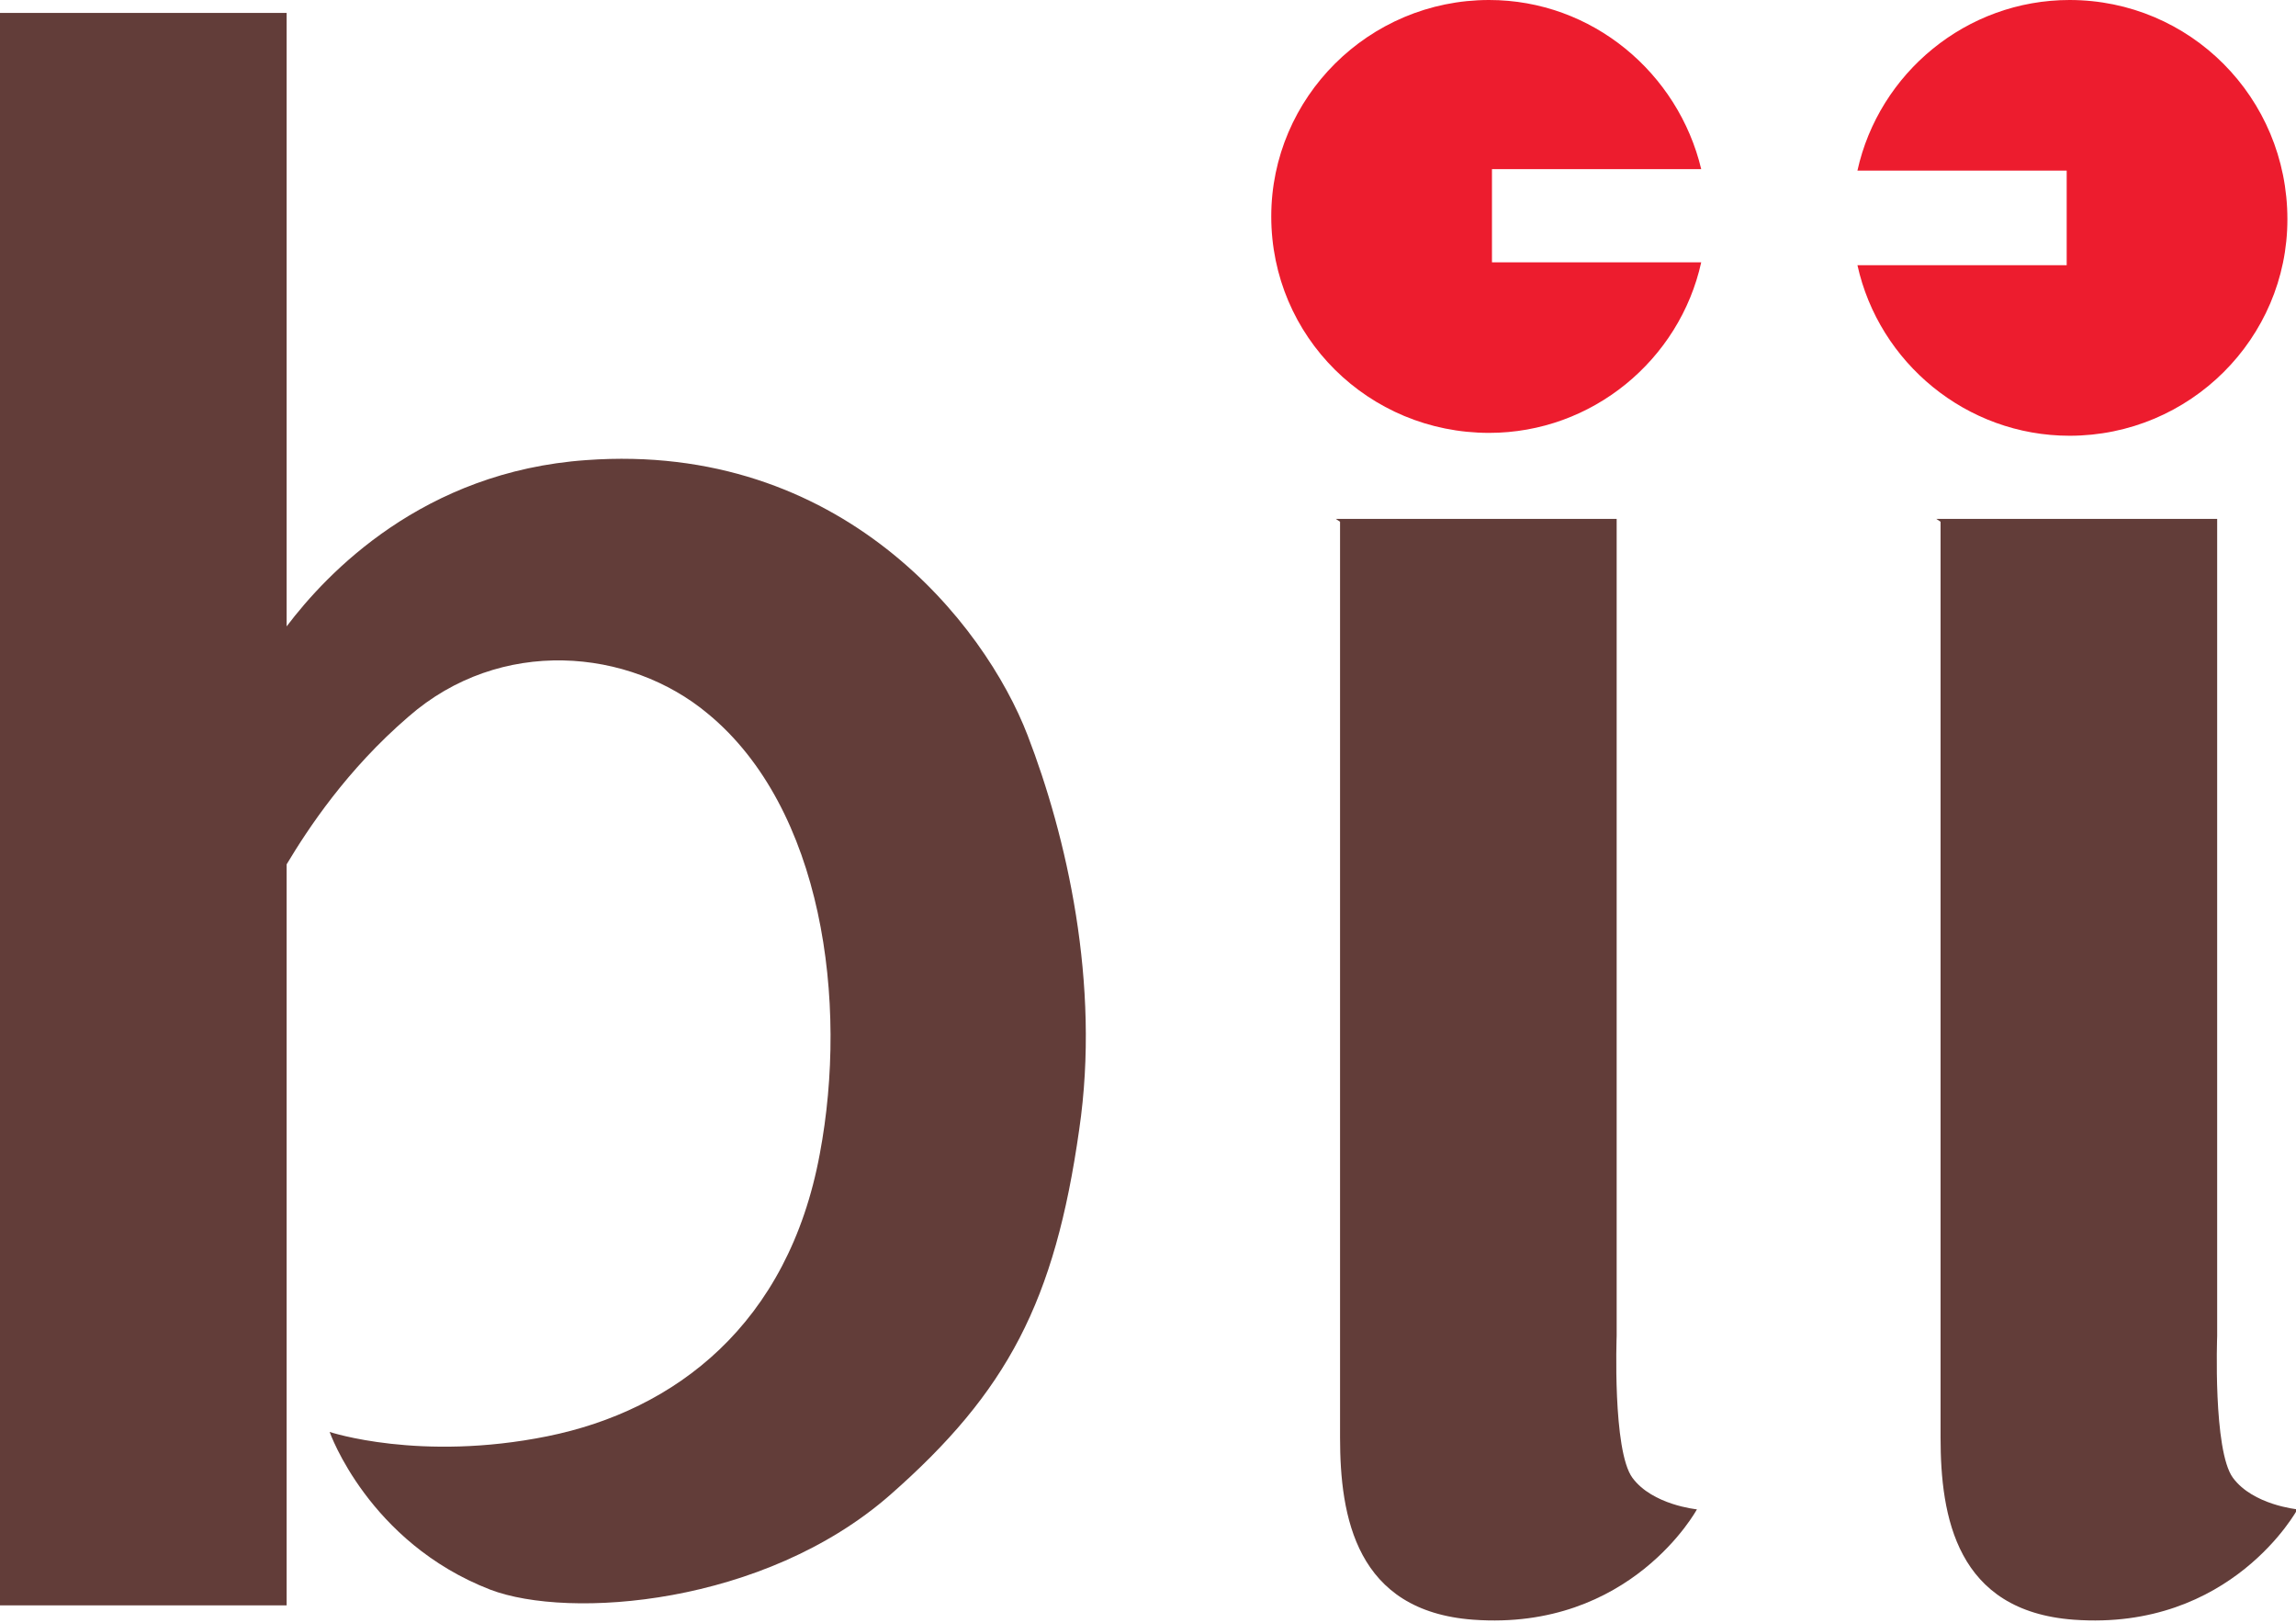 <?xml version="1.0" encoding="utf-8"?>
<!-- Generator: Adobe Illustrator 24.1.0, SVG Export Plug-In . SVG Version: 6.00 Build 0)  -->
<svg version="1.1" id="Layer_1" xmlns="http://www.w3.org/2000/svg" xmlns:xlink="http://www.w3.org/1999/xlink" x="0px" y="0px"
	 viewBox="0 0 160.2 113.2" style="enable-background:new 0 0 160.2 113.2;" xml:space="preserve">
<style type="text/css">
	.st0{fill:#623D39;}
	.st1{fill:#ED1C2E;}
</style>
<g>
	<path class="st0" d="M71.7,51.3c-3-7.8-13-20.5-30.8-19.2C29.5,32.9,22.8,40,20,43.7V0.9H0v111.1h20V60.3c1.5-2.5,4.2-6.6,8.5-10.3
		c6.4-5.6,15.4-4.8,20.9-0.2c8,6.6,9.8,20.1,7.8,30.7c-2.2,11.9-10.1,17.9-19,19.7c-8.9,1.8-15.2-0.3-15.2-0.3s2.7,7.7,11.2,11
		c5.5,2.1,19.1,1.1,27.9-6.6c8.2-7.2,11.5-13.5,13.2-25.5C76.8,68.6,74.4,58.3,71.7,51.3L71.7,51.3z"/>
	<path class="st0" d="M93.2,36.2h19.6v57c0,0-0.3,8,1.1,9.9c1.4,1.9,4.5,2.2,4.5,2.2s-4.6,8.5-15.6,7.7c-8.2-0.6-9.3-7.2-9.3-12.7
		c0-15.3,0-5.8,0-63.9L93.2,36.2L93.2,36.2z"/>
	<path class="st0" d="M135.1,36.2h19.6v57c0,0-0.3,8,1.1,9.9c1.4,1.9,4.5,2.2,4.5,2.2s-4.6,8.5-15.6,7.7c-8.2-0.6-9.3-7.2-9.3-12.7
		c0-15.3,0-5.8,0-63.9L135.1,36.2L135.1,36.2z"/>
	<path class="st1" d="M104.1,18.4v-6.6h14.6C117.1,5.1,111.1,0,103.9,0c-8.4,0-15.2,6.8-15.2,15.1c0,8.4,6.8,15.1,15.2,15.1
		c7.2,0,13.3-5.1,14.8-11.9H104.1L104.1,18.4z"/>
	<path class="st1" d="M144.4,0c-7.2,0-13.3,5.1-14.8,11.9h14.6v6.6h-14.6c1.5,6.8,7.6,11.9,14.8,11.9c8.4,0,15.2-6.8,15.2-15.1
		C159.6,6.8,152.8,0,144.4,0L144.4,0z"/>
</g>
</svg>
